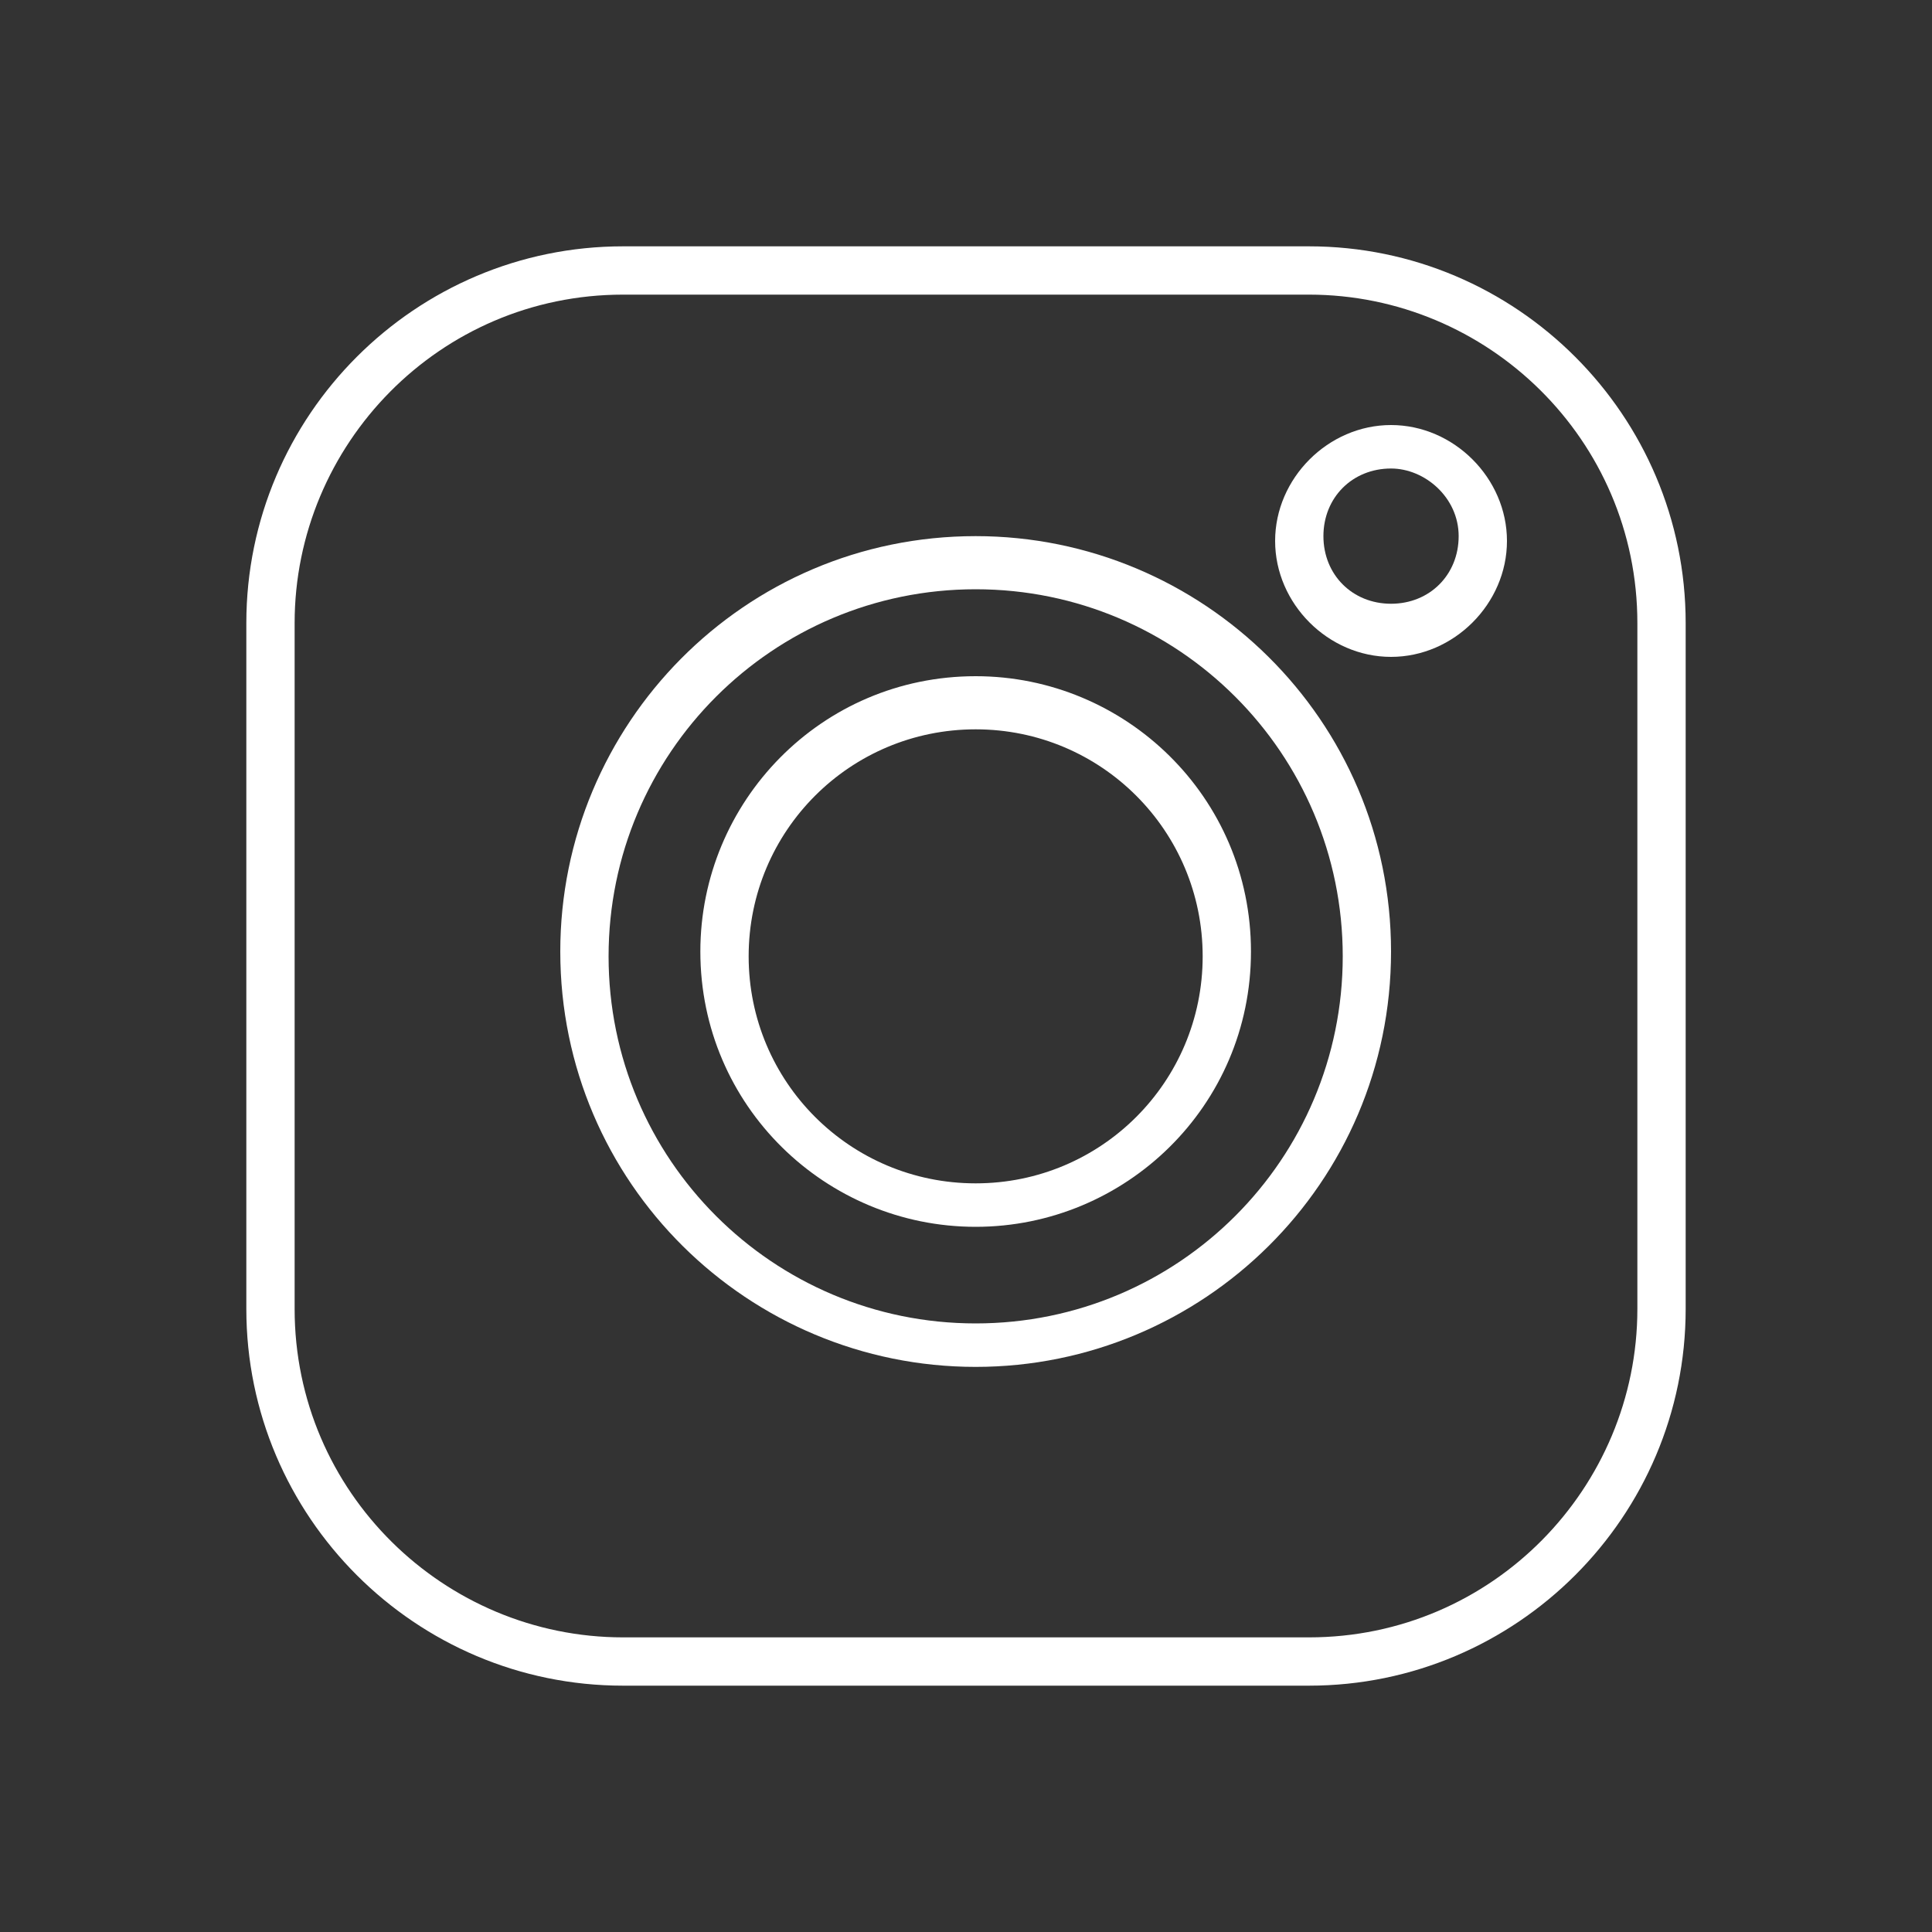 <?xml version="1.0" encoding="utf-8"?>
<!-- Generator: Adobe Illustrator 27.0.0, SVG Export Plug-In . SVG Version: 6.00 Build 0)  -->
<svg version="1.1" id="Layer_1" xmlns="http://www.w3.org/2000/svg" xmlns:xlink="http://www.w3.org/1999/xlink" x="0px" y="0px"
	 viewBox="0 0 40 40" style="enable-background:new 0 0 40 40;" xml:space="preserve">
<rect x="0" y="0" width="40" height="40" fill="#333333" stroke="none"/>
<style type="text/css">
	.st0{fill:#FFFFFF;}
</style>
<g>
	<g>
		<path class="st0" d="M28.8,13.6c-1.3,0-2.4-1.1-2.4-2.4s1.1-2.4,2.4-2.4c1.3,0,2.4,1.1,2.4,2.4S30.1,13.6,28.8,13.6z M28.8,9.7
			c-0.8,0-1.4,0.6-1.4,1.4s0.6,1.4,1.4,1.4s1.4-0.6,1.4-1.4S29.5,9.7,28.8,9.7z"/>
	</g>
	<g>
		<g>
			<path class="st0" d="M27.1,34.9H12.9c-4.3,0-7.8-3.5-7.8-7.8V12.9c0-4.3,3.5-7.8,7.8-7.8h14.2c4.3,0,7.8,3.5,7.8,7.8v14.2
				C34.9,31.4,31.4,34.9,27.1,34.9z M12.9,6.1c-3.8,0-6.8,3.1-6.8,6.8v14.2c0,3.8,3.1,6.8,6.8,6.8h14.2c3.8,0,6.8-3.1,6.8-6.8V12.9
				c0-3.8-3.1-6.8-6.8-6.8H12.9z"/>
		</g>
	</g>
	<g>
		<path class="st0" d="M20.2,25.4c-3.1,0-5.7-2.5-5.7-5.7c0-3.1,2.5-5.7,5.7-5.7c3.1,0,5.7,2.5,5.7,5.7
			C25.9,22.9,23.3,25.4,20.2,25.4z M20.2,15.1c-2.6,0-4.7,2.1-4.7,4.7c0,2.6,2.1,4.7,4.7,4.7c2.6,0,4.7-2.1,4.7-4.7
			C24.9,17.2,22.8,15.1,20.2,15.1z"/>
	</g>
	<g>
		<path class="st0" d="M20.2,28.3c-4.7,0-8.6-3.8-8.6-8.6c0-4.7,3.8-8.6,8.6-8.6c4.7,0,8.6,3.8,8.6,8.6
			C28.8,24.5,24.9,28.3,20.2,28.3z M20.2,12.2c-4.2,0-7.6,3.4-7.6,7.6c0,4.2,3.4,7.6,7.6,7.6c4.2,0,7.6-3.4,7.6-7.6
			C27.8,15.6,24.4,12.2,20.2,12.2z"/>
	</g>
</g>
</svg>
